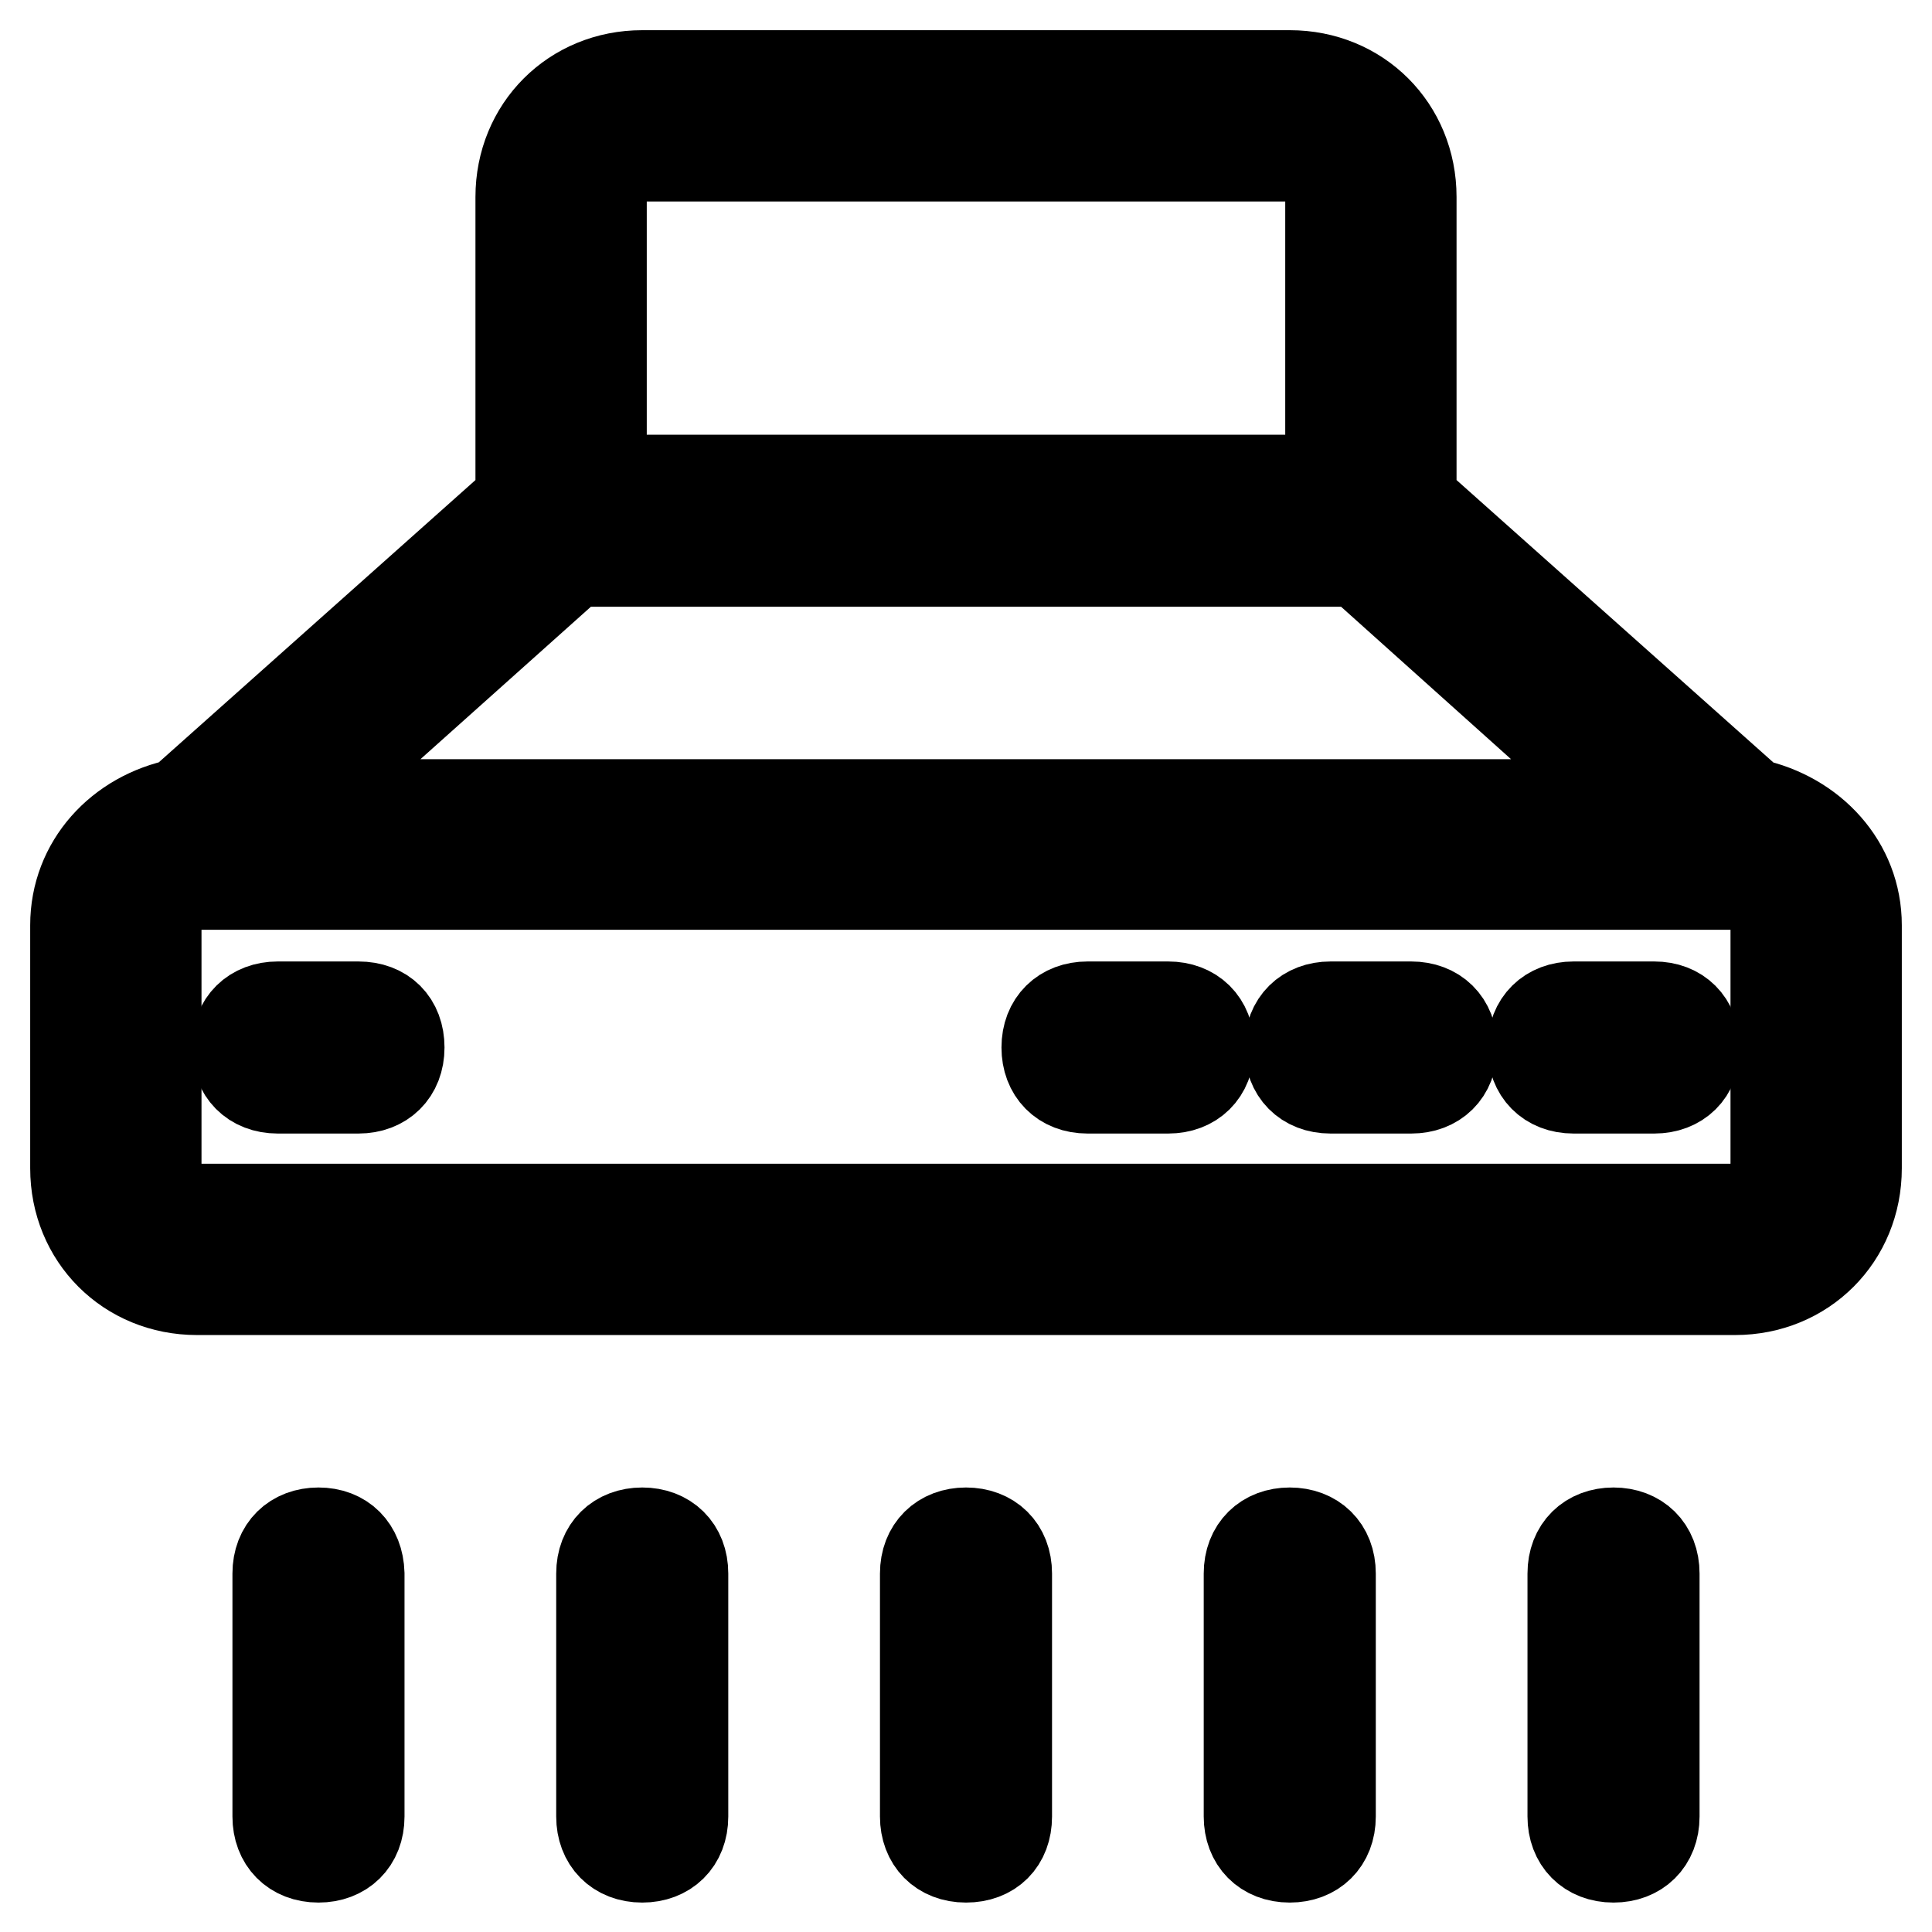 <?xml version="1.0" encoding="utf-8"?>
<!-- Svg Vector Icons : http://www.onlinewebfonts.com/icon -->
<!DOCTYPE svg PUBLIC "-//W3C//DTD SVG 1.1//EN" "http://www.w3.org/Graphics/SVG/1.1/DTD/svg11.dtd">
<svg version="1.1" xmlns="http://www.w3.org/2000/svg" xmlns:xlink="http://www.w3.org/1999/xlink" x="0px" y="0px" viewBox="0 0 256 256" enable-background="new 0 0 256 256" xml:space="preserve">
<g> <path stroke-width="12" fill-opacity="0" stroke="#000000"  d="M232.1,106.5L187,66.3V26.1c0-9.1-7-16.1-16.1-16.1H85.1C76,10,69,17,69,26.1v40.2l-45.1,40.2 c-8,1.6-13.9,8-13.9,16.1v32.2c0,9.1,7,16.1,16.1,16.1h203.8c9.1,0,16.1-7,16.1-16.1v-32.2C246,114.6,240.1,108.2,232.1,106.5 L232.1,106.5z M79.7,26.1c0-3.2,2.1-5.4,5.4-5.4h85.8c3.2,0,5.4,2.1,5.4,5.4v37.5H79.7V26.1z M76,74.4H180l35.9,32.2H40L76,74.4z  M235.3,154.8c0,3.2-2.1,5.4-5.4,5.4H26.1c-3.2,0-5.4-2.1-5.4-5.4v-32.2c0-3.2,2.1-5.4,5.4-5.4h203.8c3.2,0,5.4,2.1,5.4,5.4V154.8z "/> <path stroke-width="12" fill-opacity="0" stroke="#000000"  d="M219.2,133.4h-10.7c-3.2,0-5.4,2.1-5.4,5.4c0,3.2,2.1,5.4,5.4,5.4h10.7c3.2,0,5.4-2.1,5.4-5.4 C224.5,135.5,222.4,133.4,219.2,133.4z M187,133.4h-10.7c-3.2,0-5.4,2.1-5.4,5.4c0,3.2,2.1,5.4,5.4,5.4H187c3.2,0,5.4-2.1,5.4-5.4 C192.4,135.5,190.2,133.4,187,133.4z M154.8,133.4h-10.7c-3.2,0-5.4,2.1-5.4,5.4c0,3.2,2.1,5.4,5.4,5.4h10.7c3.2,0,5.4-2.1,5.4-5.4 C160.2,135.5,158,133.4,154.8,133.4z M47.5,133.4H36.8c-3.2,0-5.4,2.1-5.4,5.4c0,3.2,2.1,5.4,5.4,5.4h10.7c3.2,0,5.4-2.1,5.4-5.4 C52.9,135.5,50.8,133.4,47.5,133.4z M42.2,203.1c-3.2,0-5.4,2.1-5.4,5.4v32.2c0,3.2,2.1,5.4,5.4,5.4c3.2,0,5.4-2.1,5.4-5.4v-32.2 C47.5,205.2,45.4,203.1,42.2,203.1z M85.1,203.1c-3.2,0-5.4,2.1-5.4,5.4v32.2c0,3.2,2.1,5.4,5.4,5.4c3.2,0,5.4-2.1,5.4-5.4v-32.2 C90.5,205.2,88.3,203.1,85.1,203.1z M128,203.1c-3.2,0-5.4,2.1-5.4,5.4v32.2c0,3.2,2.1,5.4,5.4,5.4s5.4-2.1,5.4-5.4v-32.2 C133.4,205.2,131.2,203.1,128,203.1z M170.9,203.1c-3.2,0-5.4,2.1-5.4,5.4v32.2c0,3.2,2.1,5.4,5.4,5.4c3.2,0,5.4-2.1,5.4-5.4v-32.2 C176.3,205.2,174.1,203.1,170.9,203.1z M213.8,203.1c-3.2,0-5.4,2.1-5.4,5.4v32.2c0,3.2,2.1,5.4,5.4,5.4c3.2,0,5.4-2.1,5.4-5.4 v-32.2C219.2,205.2,217,203.1,213.8,203.1z"/></g>
</svg>